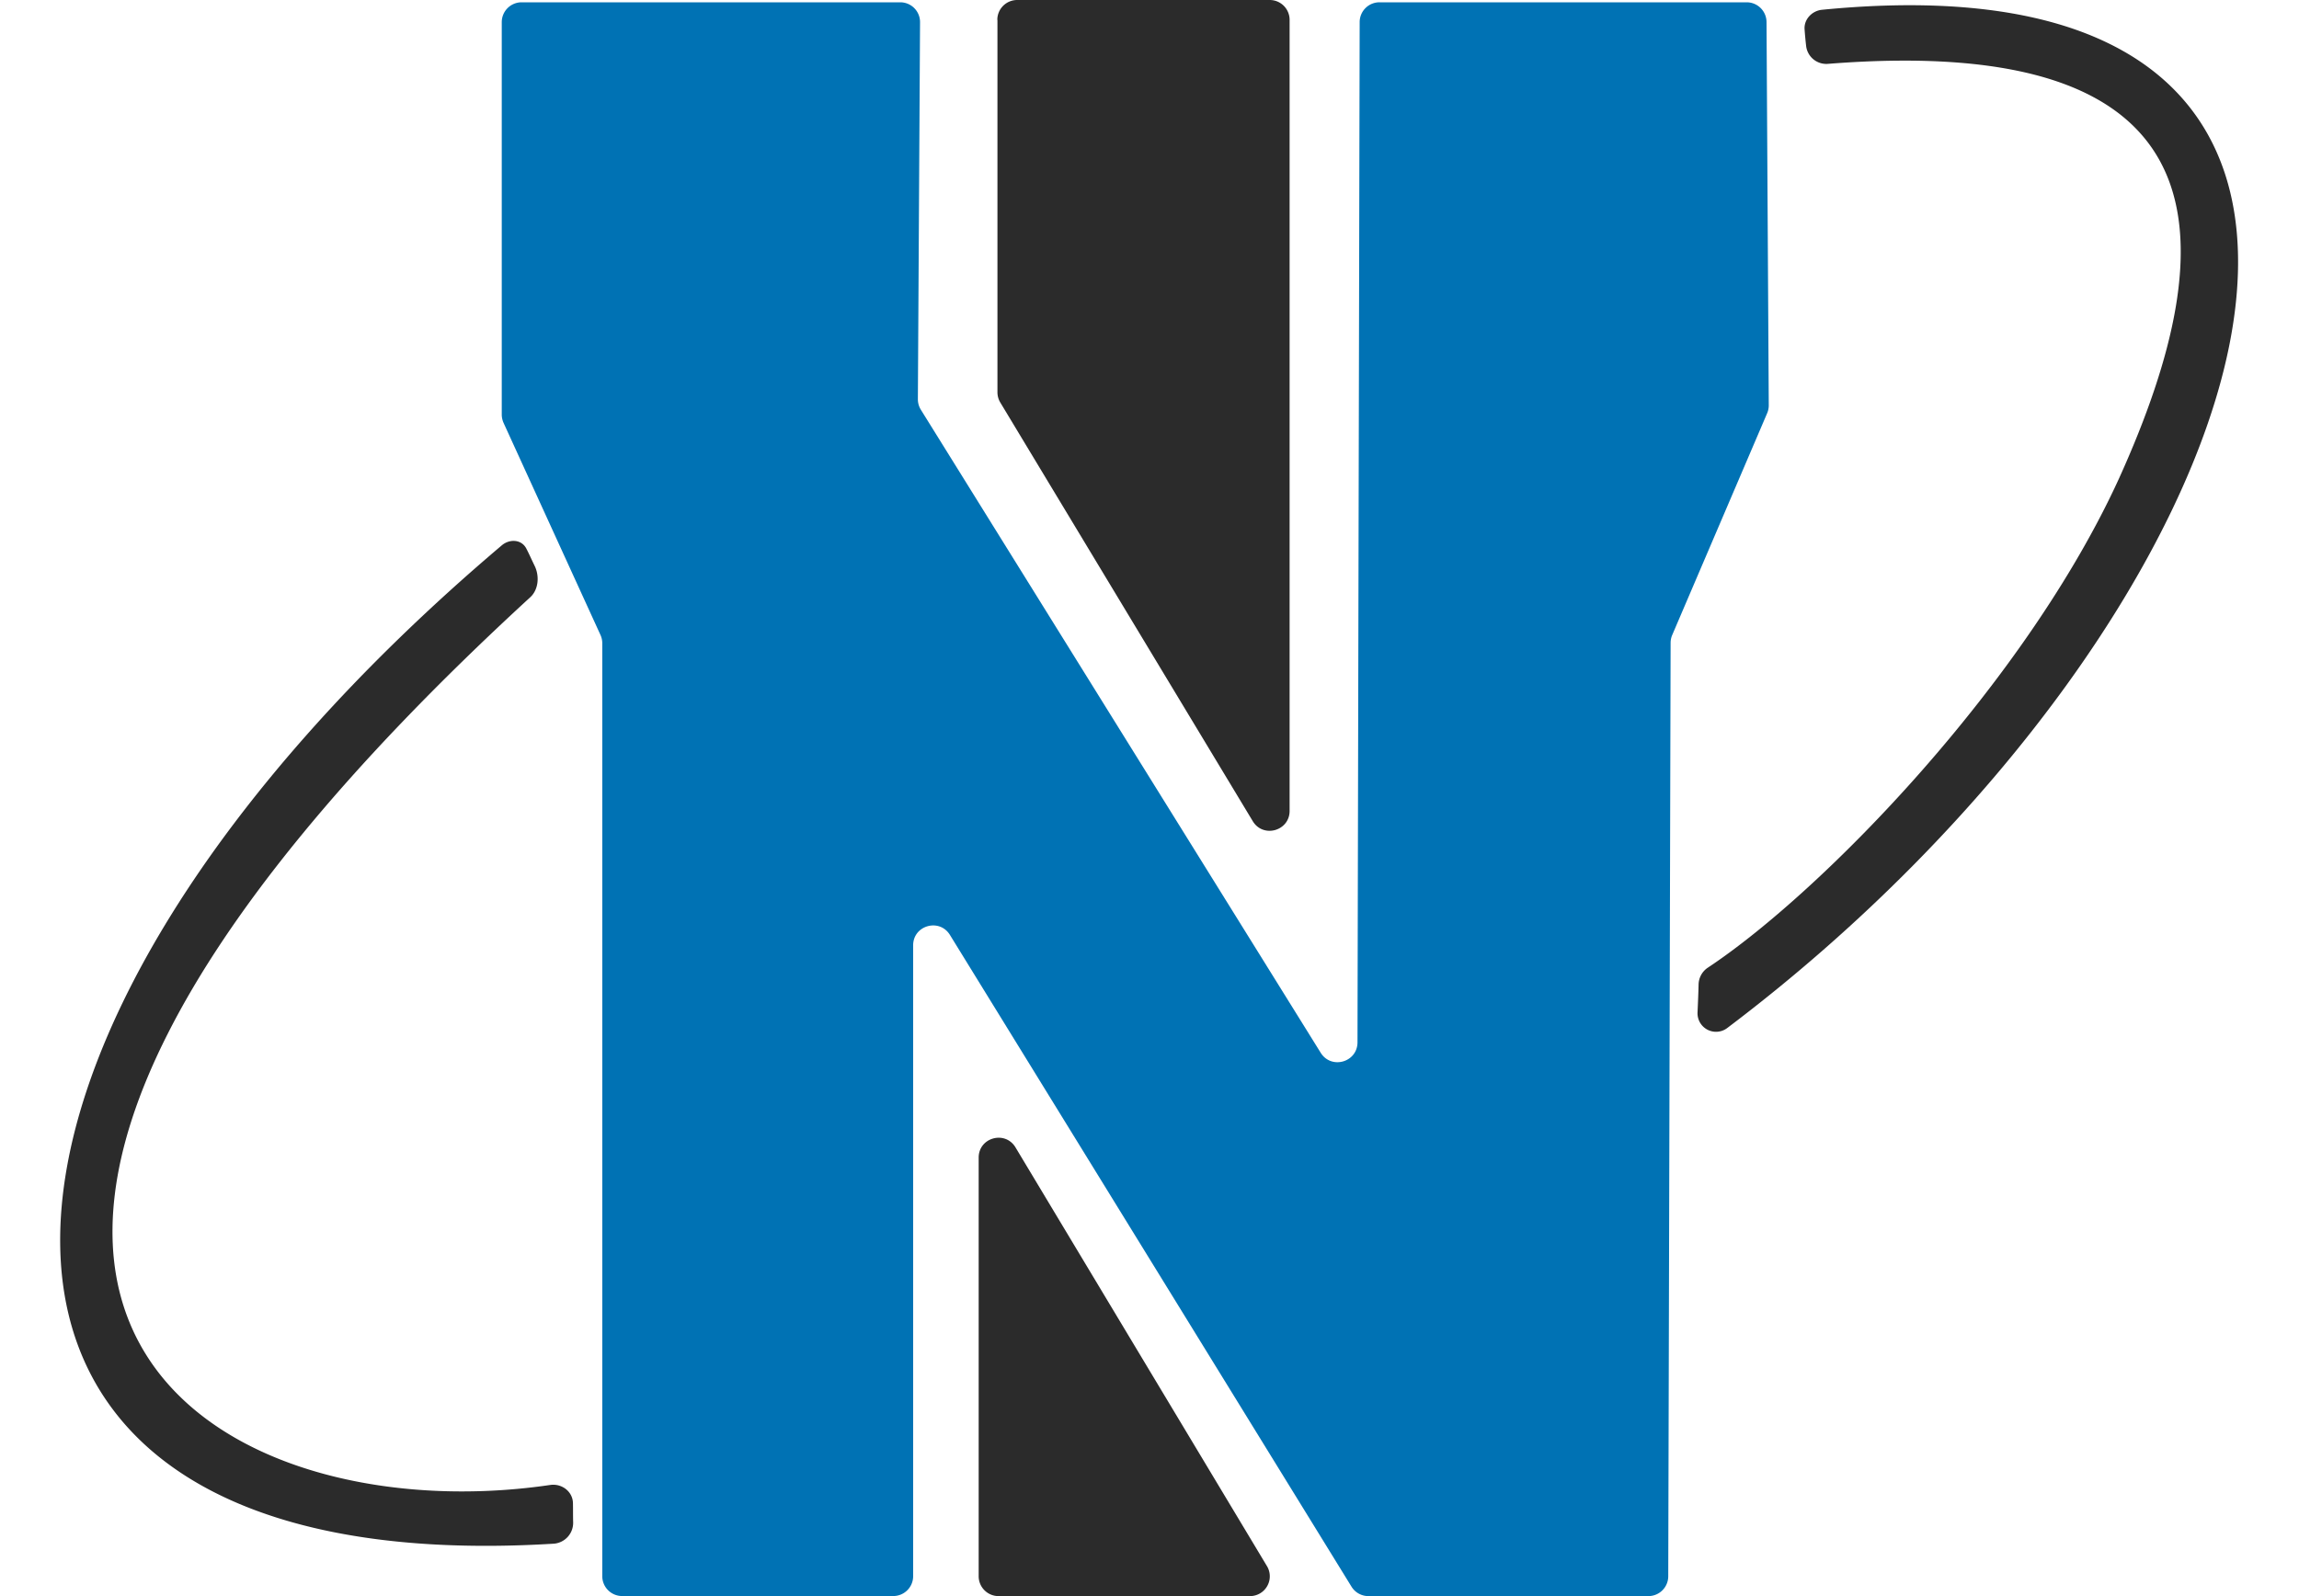 <svg width="36" height="25" fill="none" xmlns="http://www.w3.org/2000/svg"><path d="M14.407.35a.31.31 0 00-.31-.314h-5.93a.311.311 0 00-.31.311v6.147c0 .044.01.088.028.129l1.518 3.323c.018.04.028.084.028.129v14.614a.311.311 0 00.31.31h4.247a.311.311 0 00.311-.31v-9.882c0-.314.412-.43.576-.163l6.288 10.208a.31.31 0 00.265.148h4.384a.311.311 0 00.311-.31l.037-14.62c0-.041.008-.083.024-.121l1.487-3.475a.31.31 0 00.026-.124L27.662.346a.311.311 0 00-.31-.31h-5.75a.31.31 0 00-.311.31l-.034 15.98c-.001.313-.41.43-.576.164L14.42 6.418a.311.311 0 01-.047-.166l.034-5.903z" fill="#0072B4"/><path d="M28.258.46c-.012-.157.117-.292.274-.307 10.573-1.04 6.957 9.573-1.48 15.945a.29.29 0 01-.47-.246c.006-.143.013-.287.016-.43a.325.325 0 01.146-.266c1.79-1.187 4.984-4.467 6.445-7.678C34.883 3.726 34.874.506 28.626 1a.318.318 0 01-.343-.273 5.935 5.935 0 01-.025-.267zM15.617.311A.311.311 0 0115.93 0h3.953a.311.311 0 01.311.311v12.39c0 .315-.414.431-.577.161l-3.953-6.557a.312.312 0 01-.045-.16V.31zM7.856 8.543c.123-.105.308-.096.384.046.046.088.086.18.13.27.08.159.065.374-.066.495-11.747 10.783-5.157 14.71.313 13.905.181-.026.353.104.355.288.002.104 0 .19.003.297a.328.328 0 01-.303.335c-10.456.64-9.884-7.952-.816-15.636zM15.636 25a.311.311 0 01-.311-.311v-6.557c0-.316.415-.43.577-.16l3.936 6.556a.31.31 0 01-.267.472h-3.935z" fill="#2B2B2B"/></svg>